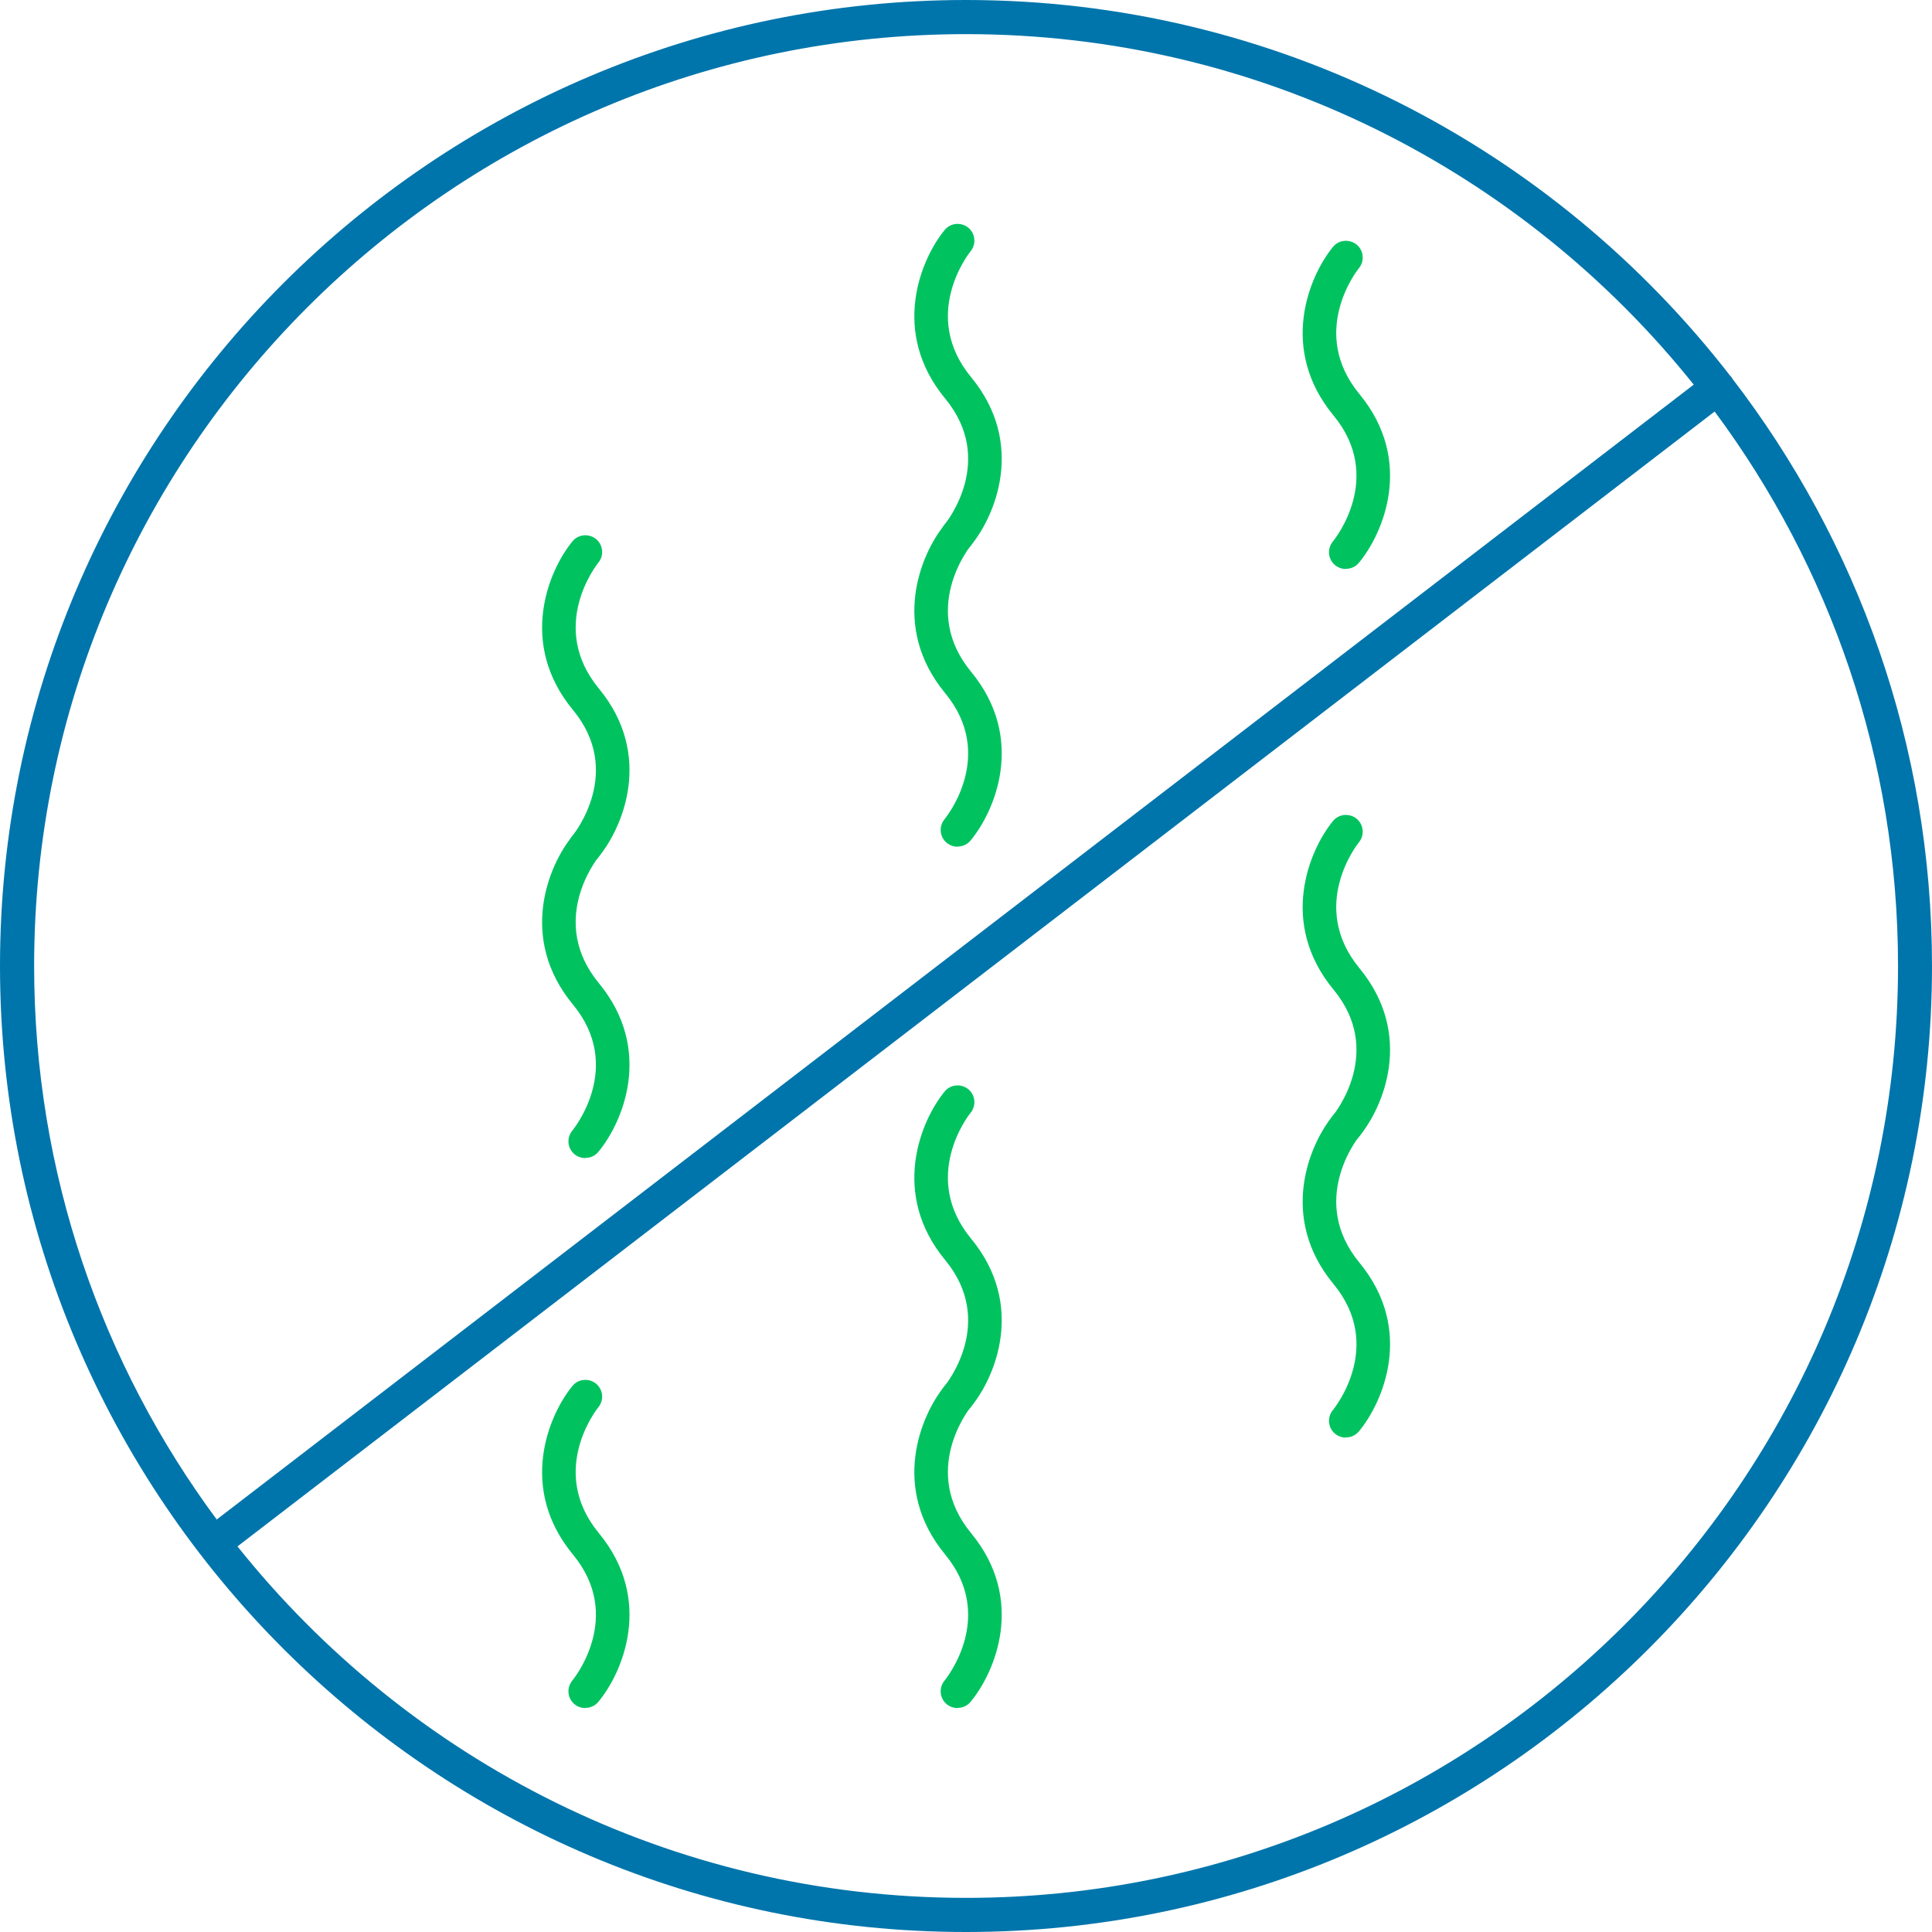 <?xml version="1.0" encoding="UTF-8"?><svg id="Layer_1" xmlns="http://www.w3.org/2000/svg" viewBox="0 0 120 120"><defs><style>.cls-1{fill:#00c360;}.cls-2{fill:#0075ab;}</style></defs><path class="cls-1" d="M59.47,106.09c-.24,0-.47-.08-.67-.24-.44-.37-.5-1.02-.13-1.47.13-.16,3.2-3.99.04-7.82-3.42-4.14-1.52-8.66-.04-10.47.36-.45,1.02-.51,1.47-.15.44.36.51,1.02.15,1.46-.14.17-3.13,4,.03,7.83,3.42,4.15,1.47,8.67-.04,10.48-.21.25-.5.37-.8.37Z"/><path class="cls-1" d="M36.35,106.09c-.24,0-.47-.08-.67-.24-.44-.37-.5-1.02-.13-1.47.13-.16,3.2-3.99.04-7.82-3.42-4.14-1.52-8.66-.04-10.47.36-.45,1.02-.51,1.47-.15.44.36.51,1.02.15,1.46-.14.17-3.13,4,.03,7.83,3.42,4.15,1.47,8.67-.04,10.48-.21.25-.5.37-.8.37Z"/><path class="cls-1" d="M59.47,87.8c-.24,0-.47-.08-.67-.24-.44-.37-.5-1.02-.13-1.47.13-.16,3.2-3.99.04-7.82-3.42-4.14-1.52-8.66-.04-10.47.36-.45,1.02-.51,1.47-.15.44.36.51,1.02.15,1.46-.14.17-3.13,4,.03,7.83,3.42,4.15,1.47,8.67-.04,10.48-.21.25-.5.37-.8.37Z"/><path class="cls-1" d="M83.59,89.29c-.24,0-.47-.08-.67-.24-.44-.37-.5-1.02-.13-1.47.13-.16,3.2-3.99.04-7.82-3.42-4.14-1.52-8.66-.04-10.47.36-.45,1.02-.51,1.47-.15.44.36.51,1.02.15,1.46-.14.17-3.13,4,.03,7.83,3.42,4.15,1.47,8.67-.04,10.48-.21.25-.5.37-.8.37Z"/><path class="cls-1" d="M36.35,71.93c-.24,0-.47-.08-.67-.24-.44-.37-.5-1.02-.13-1.47.13-.16,3.2-3.99.04-7.82-3.42-4.14-1.52-8.66-.04-10.47.36-.45,1.02-.51,1.47-.15.44.36.51,1.02.15,1.46-.14.17-3.13,4,.03,7.83,3.42,4.15,1.47,8.67-.04,10.48-.21.25-.5.37-.8.37Z"/><path class="cls-1" d="M59.47,52.59c-.24,0-.47-.08-.67-.24-.44-.37-.5-1.02-.13-1.47.13-.16,3.2-3.99.04-7.82-3.42-4.14-1.52-8.66-.04-10.47.36-.45,1.02-.51,1.47-.15.44.36.51,1.02.15,1.46-.14.17-3.13,4,.03,7.83,3.42,4.15,1.47,8.67-.04,10.48-.21.25-.5.37-.8.37Z"/><path class="cls-1" d="M83.59,71c-.24,0-.47-.08-.67-.24-.44-.37-.5-1.02-.13-1.47.13-.16,3.2-3.99.04-7.82-3.42-4.14-1.52-8.66-.04-10.47.36-.45,1.02-.51,1.47-.15.44.36.51,1.02.15,1.46-.14.17-3.13,4,.03,7.83,3.42,4.15,1.47,8.67-.04,10.48-.21.25-.5.37-.8.37Z"/><path class="cls-1" d="M36.35,53.63c-.24,0-.47-.08-.67-.24-.44-.37-.5-1.02-.13-1.47.13-.16,3.2-3.99.04-7.82-3.42-4.14-1.52-8.66-.04-10.47.36-.45,1.02-.51,1.47-.15.44.36.51,1.02.15,1.46-.14.17-3.13,4,.03,7.83,3.42,4.15,1.47,8.67-.04,10.48-.21.25-.5.37-.8.37Z"/><path class="cls-1" d="M59.47,34.29c-.24,0-.47-.08-.67-.24-.44-.37-.5-1.02-.13-1.47.13-.16,3.2-3.99.04-7.82-3.42-4.14-1.52-8.66-.04-10.47.36-.45,1.02-.51,1.47-.15.44.36.51,1.02.15,1.46-.14.17-3.13,4,.03,7.83,3.42,4.15,1.47,8.67-.04,10.48-.21.25-.5.37-.8.37Z"/><path class="cls-1" d="M83.59,35.34c-.24,0-.47-.08-.67-.24-.44-.37-.5-1.02-.13-1.47.13-.16,3.2-3.99.04-7.82-3.42-4.14-1.52-8.66-.04-10.47.36-.45,1.02-.51,1.47-.15.44.36.51,1.02.15,1.46-.14.17-3.13,4,.03,7.83,3.42,4.15,1.47,8.67-.04,10.48-.21.25-.5.37-.8.37Z"/><path class="cls-2" d="M107.6,23.52s-.03-.06-.05-.09c-.02-.03-.05-.05-.07-.07C96.49,9.16,79.3,0,60,0,26.92,0,0,26.92,0,60s26.92,60,60,60,60-26.92,60-60c0-13.72-4.63-26.37-12.4-36.48ZM2.12,60C2.12,28.08,28.08,2.12,60,2.12c18.27,0,34.59,8.51,45.2,21.77L13.46,94.38c-7.12-9.62-11.34-21.51-11.34-34.38ZM60,117.88c-18.3,0-34.63-8.53-45.25-21.83L106.5,25.56c7.15,9.63,11.39,21.55,11.39,34.44,0,31.92-25.97,57.88-57.88,57.88Z"/></svg>